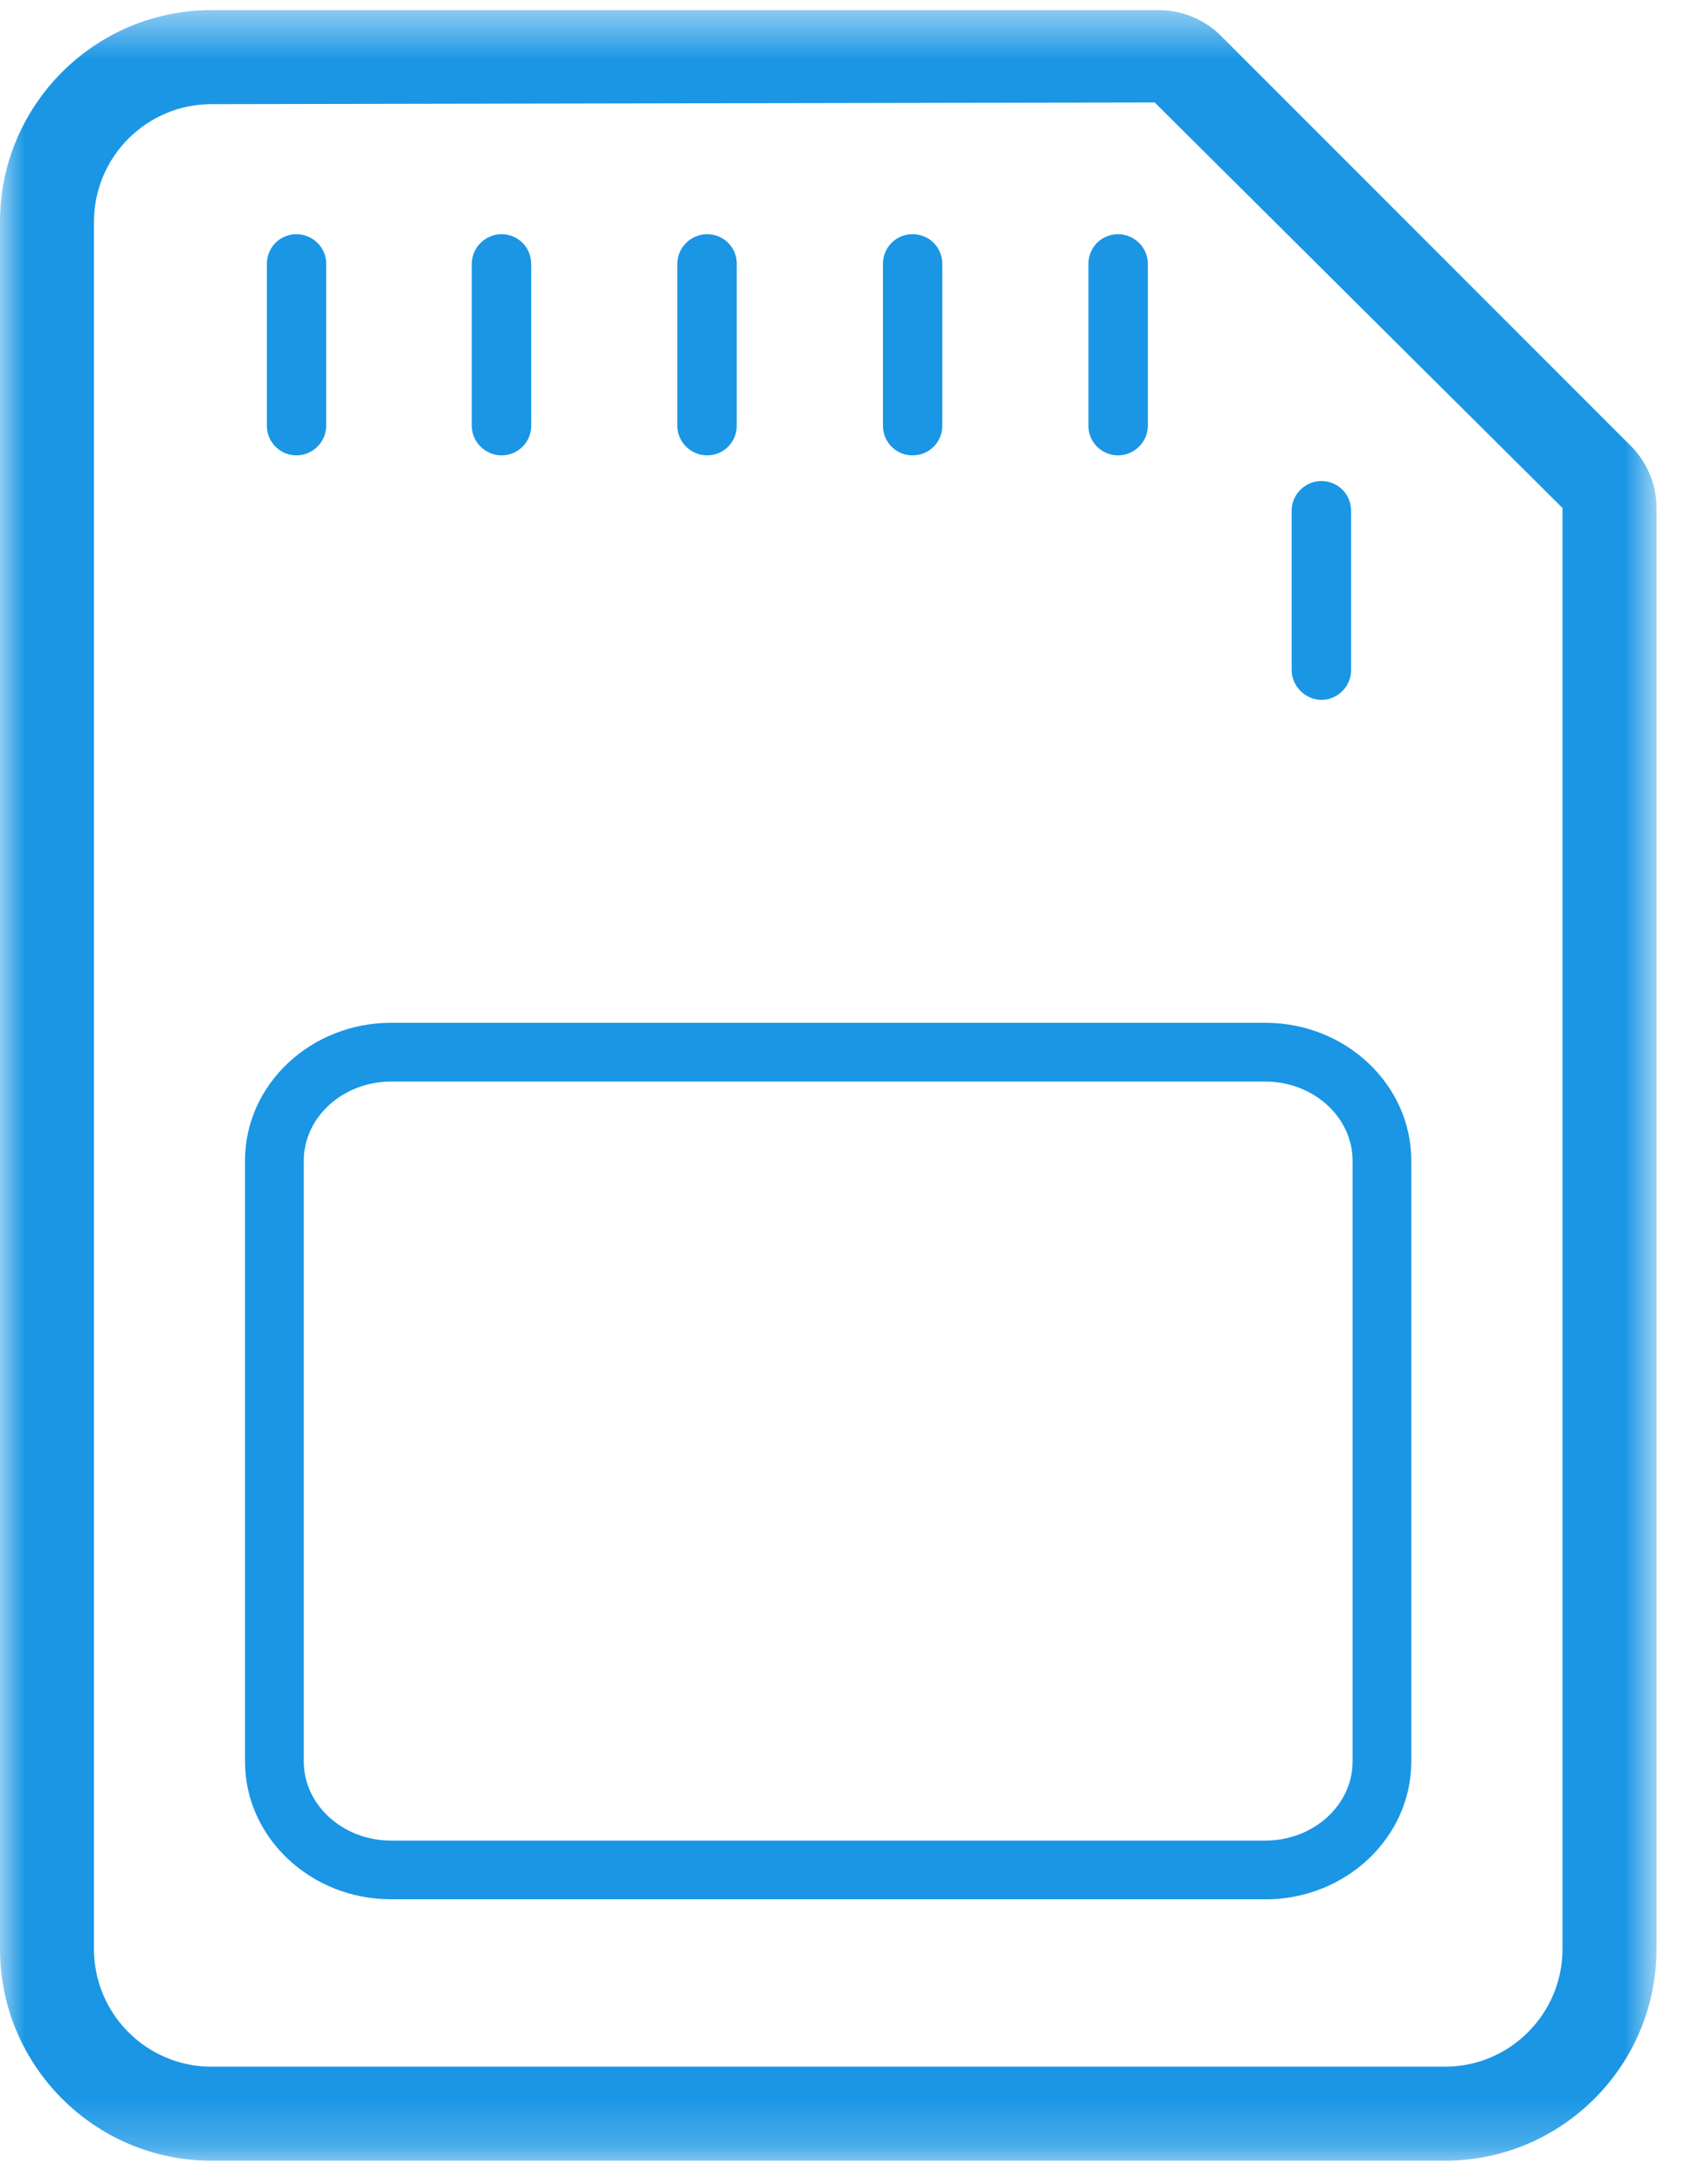 <?xml version="1.0" encoding="UTF-8"?> <svg xmlns="http://www.w3.org/2000/svg" xmlns:xlink="http://www.w3.org/1999/xlink" width="35" height="45" viewBox="0 0 35 45"> <defs> <path id="a" d="M34.143 44.79V.483H0V44.79z"></path> </defs> <g fill="none" fill-rule="evenodd"> <g transform="translate(0 -.274)"> <mask id="b" fill="#fff"> <use xlink:href="#a"></use> </mask> <path d="M29.785 44.79H4.357C1.954 44.79 0 42.833 0 40.43V4.842C0 2.44 1.954.483 4.357.483h19.53c.483 0 .952.197 1.29.54l8.434 8.434c.343.342.533.798.533 1.283v29.69c0 2.404-1.955 4.36-4.358 4.36zM23.802 2.385L4.357 2.42c-1.334 0-2.42 1.087-2.42 2.423V40.43c0 1.335 1.086 2.423 2.42 2.423h25.428c1.336 0 2.422-1.088 2.422-2.424V10.74l-8.405-8.354z" fill="#1A96E5" mask="url(#b)"></path> </g> <path d="M6.724 5.44v3.33c0 .34-.282.612-.613.612-.34 0-.61-.273-.61-.61V5.438c0-.342.27-.613.61-.613.332 0 .614.27.614.612M10.95 5.44v3.33c0 .34-.273.612-.613.612-.328 0-.613-.273-.613-.61V5.438c0-.342.285-.613.613-.613.34 0 .612.27.612.612M15.186 5.44v3.33c0 .34-.27.612-.613.612-.33 0-.612-.273-.612-.61V5.438c0-.342.284-.613.613-.613.342 0 .613.27.613.612M19.423 5.44v3.33c0 .34-.27.612-.613.612-.34 0-.61-.273-.61-.61V5.438c0-.342.27-.613.61-.613.342 0 .613.27.613.612M23.66 5.44v3.33c0 .34-.284.612-.613.612-.34 0-.612-.273-.612-.61V5.438c0-.342.27-.613.612-.613.33 0 .613.27.613.612M27.85 10.522v3.285c0 .33-.272.612-.613.612-.33 0-.613-.284-.613-.613v-3.285c0-.34.283-.61.613-.61.34 0 .612.27.612.61M26.08 39.13H8.062c-1.66 0-3.012-1.273-3.012-2.838v-12.38c0-1.567 1.352-2.84 3.013-2.84H26.08c1.66 0 3.01 1.273 3.01 2.84v12.38c0 1.565-1.35 2.84-3.01 2.84zM8.062 22.283c-.992 0-1.8.732-1.8 1.63v12.38c0 .897.808 1.628 1.8 1.628H26.08c.992 0 1.8-.73 1.8-1.628v-12.38c0-.898-.808-1.63-1.8-1.63H8.062z" fill="#1A96E5"></path> </g> </svg> 